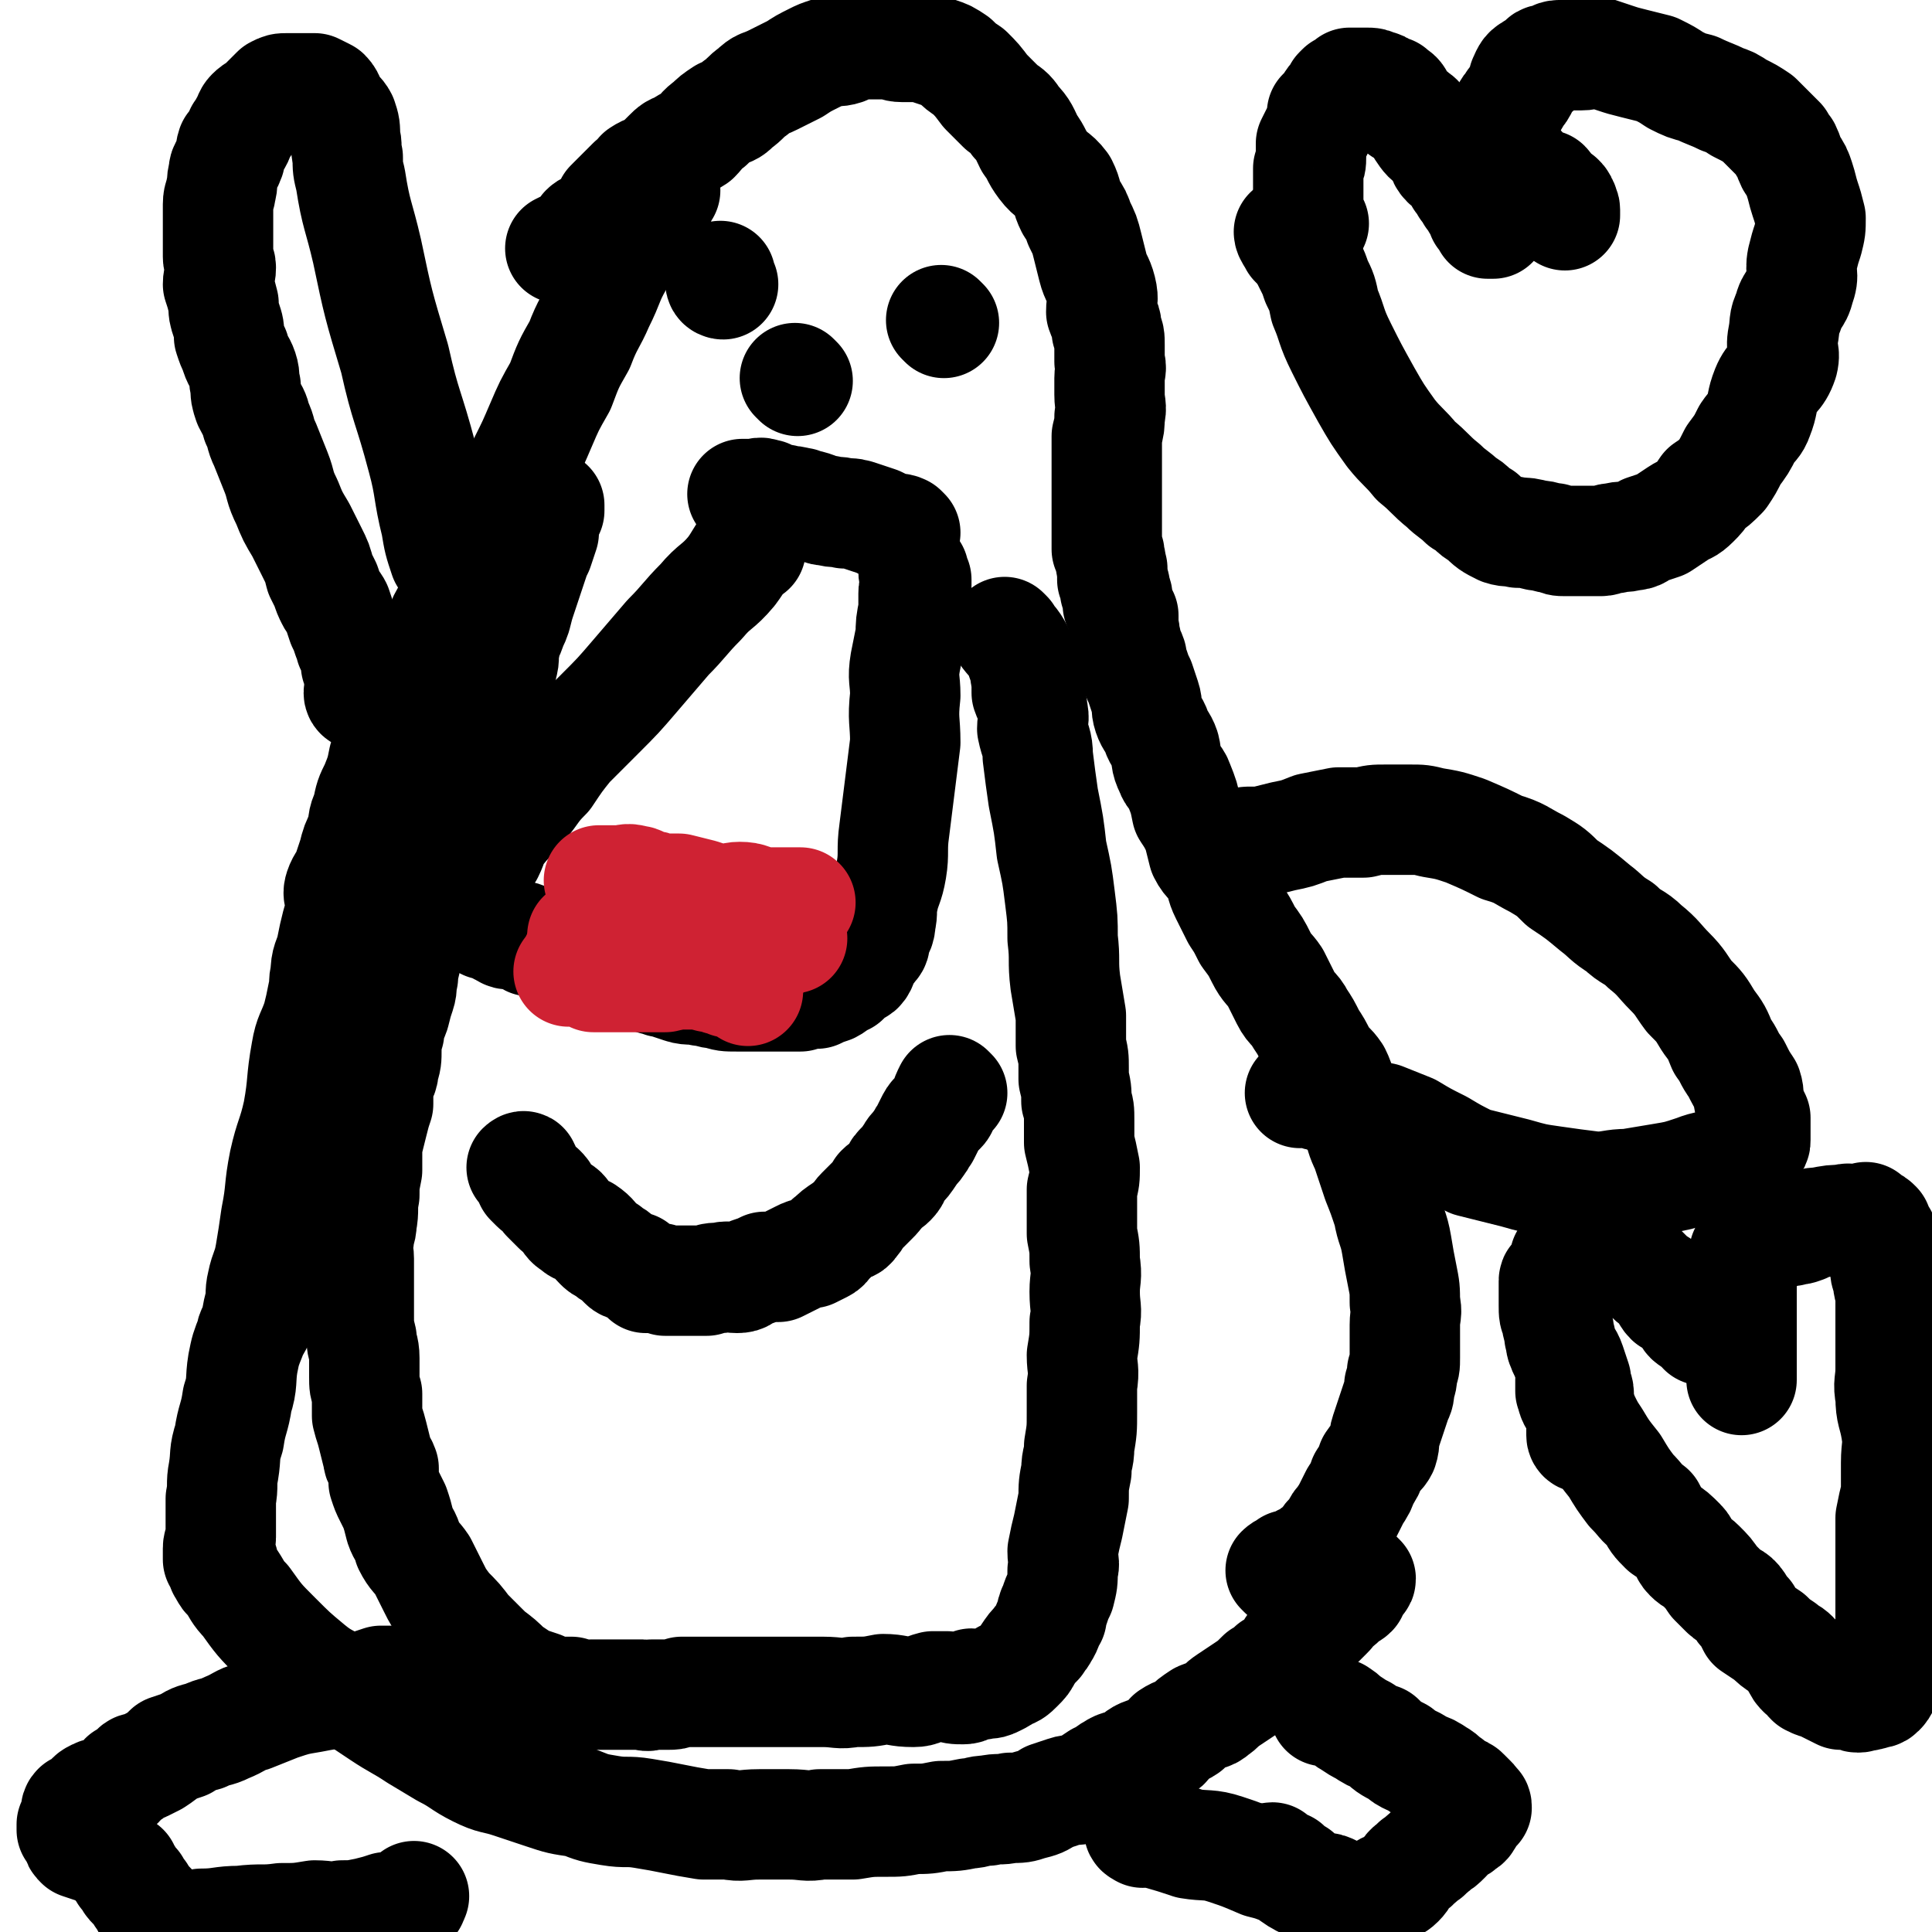 <svg viewBox='0 0 700 700' version='1.1' xmlns='http://www.w3.org/2000/svg' xmlns:xlink='http://www.w3.org/1999/xlink'><g fill='none' stroke='#000000' stroke-width='40' stroke-linecap='round' stroke-linejoin='round'><path d='M241,69c0,0 -1,-1 -1,-1 -1,2 0,3 -1,5 -2,3 -2,3 -4,6 -3,4 -2,4 -5,7 -2,5 -3,4 -6,9 -4,7 -3,7 -7,15 -3,7 -4,7 -7,15 -4,7 -4,7 -7,15 -4,7 -4,7 -7,14 -3,7 -3,7 -6,13 -3,6 -3,6 -5,12 -2,5 -2,5 -4,10 -3,6 -3,6 -7,11 -2,5 -2,5 -5,10 -2,4 -1,4 -4,8 -2,4 -3,3 -5,8 -1,3 -1,3 -2,6 -1,4 -2,4 -3,7 -2,3 -1,3 -3,6 -1,3 -2,3 -3,7 -2,3 -1,4 -3,7 -1,4 -2,4 -3,7 -2,5 -2,5 -4,9 -1,5 -1,5 -3,10 -2,4 -2,4 -3,9 -2,4 -1,4 -2,8 -2,4 -2,4 -3,8 -1,3 -1,3 -2,6 -1,3 -2,3 -3,6 -1,3 1,3 1,6 0,3 -1,3 -2,7 -1,4 -1,4 -2,9 -1,4 -2,4 -2,9 -1,3 0,4 -1,7 -1,5 -1,5 -2,9 -2,6 -3,6 -4,12 -2,11 -1,11 -3,22 -2,9 -3,9 -5,18 -2,10 -1,10 -3,20 -1,7 -1,7 -2,13 -1,6 -2,6 -3,11 -1,4 0,4 -1,8 -1,4 -1,4 -1,7 -1,2 -2,2 -2,4 -2,5 -2,5 -3,10 -1,6 0,7 -2,13 -1,7 -2,7 -3,14 -2,6 -1,6 -2,12 -1,5 0,5 -1,10 0,5 0,5 0,9 0,3 0,3 0,5 0,2 -1,2 -1,4 0,1 0,1 0,2 0,0 0,0 0,1 0,0 0,1 0,1 0,0 1,0 1,0 1,1 1,1 1,2 0,1 -1,1 0,2 1,2 1,2 3,4 2,3 2,4 5,7 5,7 5,7 11,13 6,6 6,6 12,11 6,5 7,4 14,9 6,4 6,4 12,8 6,4 7,4 13,8 5,3 5,3 10,6 6,3 6,4 12,7 6,3 6,2 12,4 6,2 6,2 12,4 6,2 6,2 13,3 5,2 5,2 11,3 6,1 6,0 12,1 6,1 6,1 11,2 5,1 5,1 11,2 4,0 4,0 9,0 5,1 5,0 11,0 6,0 6,0 11,0 6,0 6,1 11,0 6,0 6,0 12,0 6,-1 6,-1 12,-1 5,0 5,0 10,-1 5,0 5,0 10,-1 5,0 5,0 10,-1 3,0 3,-1 7,-1 4,-1 4,0 8,-1 4,0 4,0 7,-1 4,-1 4,-1 7,-3 3,-1 3,-1 6,-2 3,-1 3,0 6,-1 3,-2 3,-2 6,-4 3,-1 3,-2 5,-3 3,-2 3,-1 6,-2 3,-2 3,-3 6,-4 3,-1 3,0 6,-2 2,-1 2,-2 3,-4 3,-2 3,-1 6,-3 2,-2 2,-2 5,-4 2,-1 3,0 5,-2 3,-2 2,-2 5,-4 3,-2 3,-2 6,-4 3,-2 3,-2 6,-5 2,-1 2,-1 4,-3 2,-1 2,-1 4,-3 2,-2 2,-2 3,-4 2,-1 2,-1 4,-3 1,-2 1,-2 3,-3 2,-2 2,-2 4,-4 1,-1 1,-1 2,-2 1,-1 1,-1 2,-3 2,-1 2,-1 3,-2 1,-1 1,-1 1,-2 1,0 2,0 3,-1 0,0 0,-1 0,-1 1,-1 1,-1 1,-2 0,-1 0,-1 0,-1 0,0 0,0 0,-1 1,0 2,1 2,0 0,0 0,0 -1,-1 -1,0 -1,0 -2,-1 '/><path d='M465,570c0,0 -1,-1 -1,-1 1,-1 2,-1 3,-2 2,0 2,0 3,-1 1,0 1,0 2,-1 1,0 2,0 2,-1 2,-1 1,-1 3,-2 1,-1 1,0 2,-1 1,-2 1,-2 2,-3 0,-1 1,-1 2,-2 1,-1 0,-1 1,-2 1,-2 1,-2 2,-3 2,-3 2,-3 3,-5 1,-2 1,-2 2,-4 2,-3 2,-3 3,-6 2,-3 2,-3 3,-6 2,-3 3,-3 4,-5 1,-3 0,-3 1,-6 1,-3 1,-3 2,-6 1,-3 1,-3 2,-6 1,-2 1,-2 1,-5 1,-2 1,-2 1,-5 1,-2 1,-2 1,-5 0,-3 0,-3 0,-7 0,-2 0,-2 0,-5 0,-4 1,-4 0,-8 0,-5 0,-5 -1,-10 -1,-5 -1,-5 -2,-11 -1,-6 -2,-6 -3,-12 -2,-6 -2,-6 -4,-11 -2,-6 -2,-6 -4,-12 -2,-4 -2,-5 -3,-9 -2,-5 -3,-5 -5,-10 -2,-4 -1,-4 -3,-8 -2,-3 -3,-3 -5,-6 -2,-4 -2,-4 -4,-7 -2,-4 -2,-4 -4,-7 -2,-4 -3,-3 -5,-7 -2,-4 -2,-4 -4,-8 -2,-3 -3,-3 -5,-7 -2,-4 -2,-4 -5,-8 -2,-4 -2,-4 -4,-7 -2,-4 -2,-4 -4,-8 -2,-4 -1,-4 -3,-8 -2,-4 -3,-3 -5,-7 -1,-4 -1,-4 -2,-8 -2,-4 -2,-4 -4,-7 -1,-5 -1,-5 -3,-10 -1,-3 -2,-2 -3,-5 -2,-4 -1,-4 -2,-8 -1,-3 -2,-3 -3,-6 -1,-3 -2,-3 -3,-6 -1,-3 0,-3 -1,-6 -1,-3 -1,-3 -2,-6 -1,-2 -1,-2 -2,-5 -1,-2 -1,-2 -1,-4 -1,-3 -2,-3 -2,-6 -1,-2 0,-2 -1,-5 0,-2 0,-2 0,-4 -1,-2 -1,-2 -2,-4 0,-3 0,-3 -1,-5 0,-2 0,-2 -1,-4 0,-2 0,-2 0,-4 -1,-2 0,-2 -1,-4 0,-2 0,-2 -1,-3 0,-3 0,-3 0,-6 0,-2 0,-2 0,-4 0,-3 0,-3 0,-5 0,-3 0,-3 0,-6 0,-4 0,-4 0,-7 0,-4 0,-4 0,-7 0,-3 0,-3 0,-6 1,-4 1,-4 1,-7 1,-4 0,-4 0,-8 0,-3 0,-3 0,-6 0,-3 1,-3 0,-6 0,-3 0,-3 0,-6 0,-3 0,-3 -1,-5 0,-4 -1,-4 -2,-7 0,-4 1,-4 0,-8 -1,-4 -2,-4 -3,-8 -1,-4 -1,-4 -2,-8 -1,-4 -1,-4 -3,-8 -1,-3 -1,-3 -3,-6 -2,-4 -1,-4 -3,-8 -3,-4 -4,-3 -7,-7 -3,-4 -2,-4 -5,-8 -2,-4 -2,-5 -5,-8 -2,-3 -2,-3 -5,-5 -3,-3 -3,-3 -6,-6 -3,-4 -3,-4 -6,-7 -3,-2 -3,-2 -5,-4 -3,-2 -3,-2 -6,-3 -3,-1 -3,-1 -6,-2 -4,0 -4,0 -7,0 -3,0 -3,-1 -5,-1 -2,0 -3,0 -5,0 -3,0 -3,0 -5,0 -1,0 -1,-1 -3,0 -2,0 -1,1 -3,2 -3,1 -3,0 -6,1 -3,1 -3,1 -5,2 -4,2 -4,2 -7,4 -4,2 -4,2 -8,4 -4,2 -4,1 -7,4 -3,2 -3,3 -6,5 -2,2 -2,2 -5,3 -3,2 -3,2 -5,4 -3,2 -3,3 -5,5 -3,2 -3,1 -5,3 -3,1 -3,1 -5,3 -2,2 -2,2 -4,4 -3,2 -3,1 -6,3 -1,1 -1,2 -3,3 -2,2 -2,2 -4,4 -2,2 -2,2 -4,4 -1,2 -1,2 -2,4 -2,2 -2,2 -4,3 -1,1 -2,1 -3,2 -1,2 0,2 -1,4 -1,1 -2,0 -3,1 -1,0 -1,0 -2,1 -1,0 -1,0 -3,1 '/><path d='M131,252c0,0 -1,0 -1,-1 0,-1 1,-1 1,-2 0,-2 -1,-2 -1,-4 0,-2 0,-2 -1,-4 0,-4 0,-4 -2,-7 0,-2 0,-1 -1,-3 -1,-3 -1,-3 -2,-5 -1,-3 -1,-3 -2,-6 -1,-2 -1,-1 -2,-3 -1,-2 -1,-2 -2,-5 -1,-2 -1,-2 -2,-4 -1,-4 -1,-4 -3,-8 -2,-4 -2,-4 -4,-8 -3,-5 -3,-5 -5,-10 -3,-6 -2,-6 -4,-11 -2,-5 -2,-5 -4,-10 -2,-4 -1,-4 -3,-8 -1,-4 -1,-3 -3,-7 -1,-3 -1,-3 -1,-6 -1,-3 0,-3 -1,-6 -1,-3 -2,-3 -3,-7 -1,-2 -1,-2 -2,-5 0,-3 0,-3 -1,-6 -1,-3 -1,-3 -1,-6 -1,-4 -1,-4 -2,-7 0,-3 1,-3 1,-6 0,-2 -1,-2 -1,-4 0,-3 0,-3 0,-6 0,-3 0,-3 0,-5 0,-2 0,-2 0,-4 0,-2 0,-2 0,-4 0,-3 1,-3 1,-5 1,-3 0,-3 1,-6 0,-3 1,-2 2,-5 1,-2 0,-2 1,-5 2,-2 2,-2 3,-5 1,-1 1,-2 2,-3 1,-2 1,-3 2,-4 2,-2 2,-1 4,-3 1,-1 1,-1 2,-2 2,-2 2,-2 3,-3 2,-1 2,-1 4,-1 1,0 2,0 3,0 2,0 2,0 4,0 1,0 1,0 3,0 2,1 2,1 4,2 2,2 1,3 3,5 1,2 2,2 3,4 1,3 1,3 1,7 1,3 0,3 1,7 0,4 0,4 1,8 2,13 3,13 6,26 4,19 4,19 10,39 4,18 5,17 10,36 3,11 2,12 5,24 1,6 1,6 3,12 1,1 1,2 2,3 0,0 1,0 1,0 0,-1 0,-1 0,-1 -1,-1 -1,-1 -1,-3 -1,-1 -1,-1 -2,-2 '/><path d='M453,306c0,0 -2,-1 -1,-1 2,0 3,0 5,0 4,-1 4,-1 8,-2 5,-1 5,-1 10,-3 5,-1 5,-1 10,-2 4,0 4,0 9,0 4,-1 4,-1 8,-1 5,0 5,0 9,0 4,0 4,0 8,1 6,1 6,1 12,3 7,3 7,3 13,6 7,2 7,3 13,6 5,3 5,3 9,7 6,4 6,4 12,9 4,3 4,4 9,7 4,4 5,3 9,7 5,4 5,5 9,9 4,4 4,5 7,9 4,4 4,4 7,9 3,4 3,4 5,9 3,4 2,4 5,8 2,4 2,4 4,7 1,3 0,3 1,6 1,3 1,3 2,5 0,2 0,2 0,5 0,1 0,2 0,3 0,1 0,1 -1,2 -1,0 -1,1 -2,1 0,1 -1,0 -1,1 -4,1 -4,2 -8,4 -5,2 -5,1 -10,3 -6,2 -6,2 -12,3 -6,1 -6,1 -12,2 -6,0 -6,1 -12,1 -8,-1 -8,-1 -15,-2 -7,-1 -7,-1 -14,-3 -8,-2 -8,-2 -16,-4 -6,-3 -6,-3 -11,-6 -6,-3 -6,-3 -11,-6 -5,-2 -5,-2 -10,-4 -5,-1 -5,-1 -9,-3 -4,-2 -4,-2 -8,-3 -3,-1 -3,-1 -5,-2 -3,0 -2,-1 -5,-1 -1,-1 -1,0 -3,0 '/><path d='M414,664c0,0 -2,-1 -1,-1 2,0 3,1 5,1 7,2 7,2 13,4 6,1 7,0 13,2 6,2 6,2 13,5 4,1 4,1 9,3 4,3 4,3 8,5 4,2 4,2 7,4 3,2 3,2 6,4 2,1 1,1 3,2 1,1 1,1 3,1 0,1 0,0 1,0 '/><path d='M462,674c0,0 -2,-1 -1,-1 1,1 2,2 5,3 2,2 2,2 4,3 2,2 2,2 4,3 2,1 3,1 5,2 2,0 2,0 4,1 2,1 2,1 4,2 1,1 1,0 3,0 2,0 2,1 4,0 2,0 2,0 4,0 2,-1 2,-2 4,-3 3,-1 3,0 5,-2 2,-2 1,-2 3,-4 1,-2 2,-1 3,-3 2,-1 2,-2 4,-3 1,-2 2,-1 3,-3 2,-1 2,-1 4,-3 1,-2 1,-2 3,-3 2,-1 2,-1 3,-2 2,-1 1,-1 2,-2 1,-2 1,-2 2,-3 0,-1 1,-1 1,-1 0,-1 0,-1 -1,-1 0,-1 0,-1 -1,-2 -1,-1 -1,-1 -2,-2 -1,-1 -1,-1 -2,-1 -2,-2 -2,-1 -4,-3 -2,-1 -2,-2 -4,-3 -3,-2 -3,-2 -6,-3 -4,-3 -5,-2 -8,-5 -4,-2 -4,-2 -7,-5 -3,-1 -3,-1 -6,-3 -2,-1 -2,-1 -5,-3 -2,-1 -2,-2 -4,-3 -1,-1 -1,0 -2,-1 -1,0 -1,0 -3,0 '/><path d='M144,610c0,0 0,-1 -1,-1 -2,0 -3,0 -5,0 -3,1 -3,1 -6,2 -4,1 -4,1 -8,2 -5,1 -6,1 -11,2 -6,1 -6,1 -12,3 -5,2 -5,2 -10,4 -4,1 -4,2 -9,4 -4,2 -4,1 -8,3 -4,1 -4,1 -7,3 -3,1 -3,1 -6,2 -2,2 -2,2 -5,4 -2,1 -2,1 -4,2 -2,1 -2,0 -3,1 -2,2 -2,2 -4,3 -2,2 -1,2 -3,3 -1,1 -1,1 -2,2 -2,1 -3,0 -5,1 -2,1 -2,1 -3,3 -1,1 0,1 -1,2 -1,1 -2,0 -3,0 -1,1 0,1 0,2 0,1 0,1 0,2 -1,1 -1,1 -2,2 0,0 0,0 0,1 0,0 0,0 0,1 1,1 1,0 2,1 0,1 0,1 0,2 0,1 0,1 1,2 3,1 3,1 6,2 2,1 3,1 5,2 1,1 1,2 2,3 1,1 1,1 2,2 1,0 1,0 1,0 0,1 0,1 0,2 0,0 1,0 1,0 1,1 0,1 1,2 0,1 0,1 1,2 0,0 1,0 1,0 1,2 1,2 2,3 0,1 0,1 1,2 1,1 1,1 1,2 1,0 1,0 1,0 1,1 1,1 1,2 1,0 1,0 1,1 0,1 0,1 1,1 1,2 1,2 1,3 1,0 1,0 1,1 1,0 0,0 1,0 0,1 0,0 0,0 1,0 1,0 1,0 0,0 0,0 1,0 2,0 2,1 3,0 4,0 4,0 8,-1 7,0 7,-1 14,-1 8,-1 8,0 15,-1 6,0 6,0 12,-1 5,0 5,1 10,0 4,0 4,0 9,-1 4,-1 4,-1 7,-2 2,0 2,0 5,-1 1,0 1,0 2,0 1,-1 1,0 2,-1 1,-1 0,-1 1,-2 '/><path d='M365,230c0,0 -1,-1 -1,-1 2,3 3,3 5,7 1,2 1,3 2,5 1,3 0,3 1,5 0,3 0,3 0,5 1,3 2,3 2,6 1,4 0,4 0,7 1,5 2,5 2,10 1,8 1,8 2,15 2,10 2,10 3,19 2,9 2,9 3,17 1,8 1,8 1,15 1,8 0,8 1,16 1,6 1,6 2,12 0,6 0,6 0,11 1,4 1,4 1,8 0,2 0,2 0,4 1,4 1,4 1,8 1,3 1,3 1,7 0,4 0,4 0,8 1,4 1,4 2,9 0,4 0,4 -1,8 0,5 0,5 0,9 0,3 0,3 0,7 1,5 1,5 1,10 1,6 0,6 0,11 0,6 1,6 0,11 0,6 0,6 -1,12 0,5 1,5 0,11 0,5 0,5 0,10 0,6 0,6 -1,12 0,5 -1,4 -1,9 -1,5 -1,5 -1,10 -1,5 -1,5 -2,10 -1,4 -1,4 -2,9 0,4 1,4 0,7 0,4 0,4 -1,8 -1,2 -1,2 -2,5 -1,2 -1,2 -1,4 -2,3 -1,3 -3,6 -1,2 -1,1 -2,3 -2,2 -2,2 -4,5 -1,2 -1,2 -3,4 -2,2 -2,2 -5,3 -1,1 -1,1 -3,2 -2,1 -2,1 -4,1 -3,1 -3,0 -5,0 -1,1 -1,2 -3,2 -3,0 -3,0 -6,-1 -2,0 -2,0 -5,0 -4,1 -4,2 -7,2 -6,0 -6,-1 -11,-1 -5,1 -5,1 -11,1 -5,1 -5,0 -11,0 -5,0 -5,0 -10,0 -5,0 -5,0 -10,0 -5,0 -5,0 -9,0 -4,0 -4,0 -8,0 -4,0 -4,0 -8,0 -3,0 -3,0 -6,0 -3,1 -3,1 -5,1 -3,0 -3,0 -6,0 -2,1 -2,0 -3,0 -2,0 -2,0 -4,0 -2,0 -2,0 -4,0 -2,0 -2,0 -5,0 -1,0 -1,0 -3,0 -2,0 -2,0 -3,0 -1,0 -1,1 -3,0 -2,0 -2,0 -4,-1 -2,0 -2,0 -4,0 -1,0 -1,1 -3,0 -2,0 -2,-1 -4,-2 -3,-1 -3,-1 -6,-2 -3,-2 -3,-2 -6,-4 -3,-3 -3,-3 -7,-6 -4,-4 -4,-4 -8,-8 -3,-4 -3,-4 -7,-8 -3,-4 -3,-4 -5,-8 -2,-4 -2,-4 -4,-8 -2,-3 -3,-3 -5,-7 -1,-4 -2,-4 -3,-7 -1,-4 -1,-4 -2,-7 -1,-2 -1,-2 -2,-4 -1,-2 -1,-2 -2,-5 0,-2 0,-3 0,-5 -1,-3 -2,-2 -2,-4 -1,-4 -1,-4 -2,-8 -1,-4 -1,-3 -2,-7 0,-4 0,-4 0,-8 -1,-3 -1,-3 -1,-6 0,-4 0,-4 0,-7 0,-4 -1,-4 -1,-7 -1,-4 -1,-4 -1,-8 0,-4 0,-4 0,-7 0,-3 0,-3 0,-6 0,-4 0,-4 0,-8 0,-3 -1,-3 0,-7 0,-3 1,-3 1,-6 1,-5 0,-5 1,-10 0,-4 0,-4 1,-9 0,-4 0,-4 0,-9 1,-4 1,-4 2,-8 1,-4 1,-4 2,-7 0,-4 0,-4 0,-7 1,-3 2,-3 2,-6 1,-3 1,-3 1,-7 0,-3 0,-3 1,-6 0,-4 1,-4 2,-7 1,-4 1,-4 2,-7 1,-3 0,-3 1,-6 0,-4 1,-4 1,-7 1,-4 1,-4 2,-7 1,-3 2,-3 3,-7 1,-3 1,-3 2,-6 0,-2 0,-2 1,-5 1,-3 1,-2 2,-5 1,-3 1,-3 2,-6 0,-2 1,-2 1,-5 1,-2 0,-3 1,-5 0,-2 1,-2 2,-4 1,-3 1,-3 1,-5 1,-3 1,-3 2,-5 1,-3 1,-3 2,-5 1,-3 1,-3 2,-6 0,-2 0,-2 1,-5 1,-2 1,-2 2,-5 1,-2 1,-2 2,-4 1,-3 0,-3 1,-5 1,-3 1,-3 2,-5 1,-2 0,-2 1,-4 0,-2 0,-3 1,-4 1,-2 2,-1 2,-3 1,-3 0,-3 1,-7 0,-3 1,-3 2,-6 1,-3 1,-2 2,-5 1,-4 1,-4 2,-7 1,-3 1,-3 2,-6 1,-3 1,-3 2,-6 1,-3 1,-3 2,-5 1,-3 1,-3 2,-6 0,-2 -1,-2 0,-4 0,-1 1,-1 1,-3 1,-1 1,-1 1,-1 0,-1 0,-2 0,-2 -1,0 -1,0 -2,1 -2,0 -2,1 -3,1 '/><path d='M262,103c0,0 -1,0 -1,-1 0,-1 0,-1 0,-2 '/><path d='M342,117c0,0 -1,-1 -1,-1 '/><path d='M272,199c0,0 0,-1 -1,-1 -3,4 -3,5 -6,9 -5,6 -6,5 -11,11 -6,6 -6,7 -12,13 -6,7 -6,7 -12,14 -6,7 -6,7 -13,14 -5,5 -5,5 -11,11 -4,5 -4,5 -8,11 -5,5 -4,5 -9,11 -4,5 -4,4 -8,9 -3,4 -2,4 -4,8 -2,3 -2,3 -5,6 -2,3 -2,3 -3,6 -1,2 -1,2 -1,4 0,0 0,0 0,1 0,1 0,1 0,1 0,0 0,0 0,1 0,0 -1,0 0,1 0,0 0,0 1,1 1,1 1,1 2,2 1,1 1,1 2,1 1,0 1,-1 1,0 1,0 1,0 1,1 1,1 1,1 1,1 0,0 1,0 1,0 1,0 1,0 2,1 0,0 0,0 0,0 1,0 1,0 1,0 1,0 1,-1 1,0 0,0 0,0 0,1 1,0 1,0 1,0 0,0 1,-1 1,0 0,0 -1,1 0,1 1,1 2,0 4,1 3,0 3,1 5,2 3,0 3,0 5,1 3,2 3,2 6,3 2,1 2,1 4,2 2,0 2,0 4,0 3,1 2,1 5,2 2,1 2,0 4,1 2,0 2,1 4,1 2,1 2,2 4,2 2,1 3,0 5,1 2,0 2,0 4,1 2,0 2,1 4,1 3,1 3,1 6,2 3,1 4,0 7,1 3,0 3,1 6,1 3,1 3,1 7,1 2,0 2,0 5,0 3,0 3,0 5,0 3,0 3,0 6,0 3,0 3,0 7,0 3,-1 3,-1 6,-1 2,-1 2,-1 5,-2 2,-1 2,-2 5,-3 1,-1 1,-1 3,-3 1,-1 2,0 3,-2 1,-2 0,-2 1,-4 0,-2 2,-1 3,-3 1,-1 1,-1 1,-3 1,-3 2,-3 2,-6 1,-4 0,-4 1,-8 1,-5 2,-5 3,-11 1,-6 0,-7 1,-14 1,-8 1,-8 2,-16 1,-8 1,-8 2,-16 0,-8 -1,-8 0,-17 0,-6 -1,-6 0,-12 1,-5 1,-5 2,-10 0,-4 0,-4 1,-9 0,-3 0,-3 0,-6 0,-1 0,-1 1,-3 0,-1 0,-1 0,-2 -1,-2 -1,-2 -1,-3 '/><path d='M328,193c0,0 0,0 -1,-1 -2,-1 -2,0 -5,-1 -2,-1 -2,-1 -4,-2 -3,-1 -3,-1 -6,-2 -3,-1 -3,-1 -6,-1 -3,-1 -3,0 -6,-1 -3,0 -3,-1 -7,-2 -2,0 -2,-1 -4,-1 -3,-1 -3,0 -5,-1 -3,0 -3,-1 -5,-1 -1,-1 -1,-1 -2,-1 -2,-1 -2,0 -3,0 -1,0 -1,0 -2,0 -1,0 -1,0 -2,0 0,0 0,0 -1,0 '/><path d='M289,138c0,0 -1,-1 -1,-1 '/><path d='M345,396c0,0 -1,-1 -1,-1 -1,2 -1,2 -2,5 -1,1 0,1 -1,2 -1,1 -1,1 -2,2 -1,1 -1,1 -2,3 -1,2 -1,2 -2,4 -1,1 -1,2 -2,3 -1,2 -2,2 -3,4 -2,3 -2,3 -4,5 -2,2 -1,3 -3,5 -2,2 -2,1 -4,3 -1,2 -1,2 -3,4 -2,2 -2,2 -4,4 -2,2 -1,2 -3,4 -1,2 -2,1 -3,2 -3,2 -3,2 -5,4 -2,1 -1,2 -3,3 -2,1 -2,1 -4,2 -2,0 -2,0 -4,1 -2,1 -2,1 -4,2 -2,1 -2,1 -4,2 -2,0 -2,0 -5,0 -2,1 -2,1 -5,2 -3,1 -2,2 -5,2 -3,0 -3,-1 -6,0 -3,0 -3,0 -5,1 -3,0 -3,0 -6,0 -2,0 -2,0 -4,0 -3,0 -3,0 -5,0 -2,-1 -2,-1 -3,-1 -2,0 -2,0 -4,0 -1,-1 -1,-1 -2,-2 -1,0 0,0 0,0 -1,-1 -1,-1 -2,-2 0,0 -1,0 -1,0 -2,-1 -2,0 -3,-1 -1,-1 -1,-1 -2,-2 -2,-2 -2,-1 -4,-3 -2,-1 -2,-1 -3,-2 -2,-2 -2,-3 -5,-5 -2,-1 -2,0 -4,-2 -2,-1 -2,-2 -3,-3 -1,-2 -1,-2 -3,-3 -1,-1 -1,-1 -2,-2 -1,-1 -1,-1 -2,-2 -1,-2 -1,-2 -2,-3 -1,-1 -1,0 -2,-1 -1,-1 -1,-1 -2,-2 0,0 0,-1 0,-1 -1,-1 -1,-1 -1,-2 -1,-1 -1,-1 -2,-2 0,0 1,-1 1,0 0,0 0,0 0,1 '/></g>
<g fill='none' stroke='#CF2233' stroke-width='40' stroke-linecap='round' stroke-linejoin='round'><path d='M271,359c0,0 0,0 -1,-1 -1,-1 -1,-1 -2,-1 -2,-1 -2,-1 -3,-1 -1,0 -1,0 -1,0 -1,-1 -1,-1 -1,-1 -1,0 -1,0 -2,0 0,-1 0,-1 0,-1 0,-1 0,0 -1,0 0,0 0,0 -1,0 0,0 0,0 -1,0 -1,0 -1,0 -1,0 0,-1 0,-1 -1,-2 0,0 0,1 -1,1 0,0 -1,0 -1,0 0,0 0,0 0,0 -1,0 -1,0 -2,0 -1,0 -1,0 -1,0 -1,0 -1,0 -2,0 -1,0 -1,0 -1,0 -2,0 -2,0 -3,0 -2,-1 -2,-1 -3,-1 -3,-1 -3,0 -5,0 -3,-1 -3,-1 -5,-1 -3,-1 -3,-1 -5,-1 -3,0 -3,0 -5,0 -2,-1 -3,-1 -4,-1 -2,-1 -2,-2 -4,-2 -1,-1 -2,0 -3,0 0,0 0,0 0,0 -1,0 -1,0 -1,0 -1,0 -1,0 -1,0 '/></g>
<g fill='none' stroke='#000000' stroke-width='40' stroke-linecap='round' stroke-linejoin='round'><path d='M468,85c0,0 -1,-1 -1,-1 0,1 1,2 2,4 2,2 2,2 4,5 1,2 1,2 2,4 1,2 1,2 2,5 2,4 2,4 3,9 3,7 2,7 6,15 4,8 4,8 9,17 4,7 4,7 9,14 4,5 5,5 9,10 5,4 5,5 10,9 3,3 4,3 7,6 4,2 3,3 7,5 3,3 3,3 7,5 3,1 3,0 6,1 3,0 3,0 7,1 3,0 3,1 6,1 2,1 2,1 4,1 1,0 1,0 1,0 2,0 2,0 4,0 1,0 1,0 3,0 3,0 3,0 5,0 2,0 2,-1 5,-1 3,-1 3,0 6,-1 3,0 3,-1 5,-2 3,-1 3,-1 6,-2 3,-2 3,-2 6,-4 3,-2 3,-1 6,-4 2,-2 2,-2 4,-5 3,-2 3,-2 6,-5 2,-3 2,-3 4,-7 3,-4 3,-4 5,-8 2,-3 3,-3 4,-6 2,-5 1,-5 3,-10 2,-5 4,-4 6,-10 1,-4 -1,-4 0,-9 1,-5 0,-5 2,-9 1,-5 3,-4 4,-9 2,-5 0,-5 1,-10 1,-4 1,-4 2,-7 1,-4 1,-4 1,-8 -1,-4 -1,-4 -2,-7 -1,-3 -1,-4 -2,-7 -1,-3 -1,-3 -3,-6 -1,-2 -1,-3 -2,-5 -1,-1 -1,-1 -2,-3 -2,-2 -2,-2 -4,-4 -2,-2 -2,-2 -4,-4 -3,-2 -3,-2 -7,-4 -3,-2 -3,-2 -6,-3 -4,-2 -5,-2 -9,-4 -4,-1 -4,-1 -8,-3 -3,-2 -3,-2 -7,-4 -4,-1 -4,-1 -8,-2 -4,-1 -4,-1 -7,-2 -3,-1 -3,-1 -6,-2 -3,0 -3,1 -6,1 -3,0 -3,0 -6,0 -1,0 -1,0 -2,0 -2,0 -2,1 -3,1 -1,1 -2,0 -3,1 -1,1 -1,2 -2,3 -1,0 -1,-1 -2,0 -2,1 -2,2 -3,4 0,1 0,1 0,2 -1,2 -1,2 -2,3 -1,2 -1,2 -2,3 -1,2 -1,1 -2,3 0,1 0,1 0,3 -1,2 -1,2 -1,4 0,1 0,1 0,2 0,1 0,1 0,3 0,1 0,1 0,2 1,1 1,1 1,2 1,2 1,2 2,4 1,1 2,0 3,1 1,1 0,1 2,3 1,1 1,0 2,1 2,1 1,1 3,2 1,0 1,0 2,0 1,1 0,1 1,2 1,1 1,1 2,2 1,1 1,1 2,1 1,1 1,1 1,2 1,0 0,1 0,1 0,0 1,0 1,1 0,0 0,0 0,0 0,1 0,1 0,1 0,1 0,1 0,1 '/><path d='M476,81c0,0 -1,0 -1,-1 -1,-1 -1,-1 -1,-2 0,-2 0,-2 0,-4 0,-2 0,-2 0,-3 0,-1 0,-1 0,-3 0,-2 0,-2 0,-4 0,-1 0,-1 0,-3 1,-2 1,-2 1,-4 0,-3 0,-3 0,-5 1,-2 1,-2 2,-4 1,-2 1,-2 2,-4 1,-1 0,-2 0,-3 1,-1 1,-1 2,-2 1,-1 1,-2 2,-3 1,-1 1,-1 2,-3 1,-1 1,-1 1,-1 2,-1 2,-1 3,-2 1,0 1,0 2,0 1,0 1,0 2,0 1,0 1,0 2,0 2,0 2,0 4,1 1,0 1,0 2,1 2,1 2,1 3,1 2,2 2,1 3,3 1,1 0,2 1,4 2,1 3,0 4,2 2,1 2,1 3,3 0,1 0,1 0,2 2,3 2,3 5,5 1,1 1,1 2,2 1,2 0,3 2,5 1,1 2,1 3,2 1,2 1,2 2,4 1,1 1,1 2,3 1,1 1,1 2,3 1,1 1,1 2,3 1,1 1,1 2,2 0,1 0,1 0,2 1,1 1,0 1,1 1,1 1,1 1,2 0,0 1,0 1,0 0,0 1,0 1,0 0,0 -1,-1 -1,-1 '/><path d='M570,501c0,0 -1,-1 -1,-1 0,1 0,2 0,4 1,1 0,1 1,3 1,1 1,1 2,2 1,2 1,3 2,5 2,4 2,4 4,7 3,5 3,5 7,10 3,5 3,5 6,9 4,4 3,4 7,7 2,4 2,4 5,7 3,2 3,2 6,5 2,2 1,3 3,5 2,2 2,1 4,3 3,3 3,3 5,6 2,2 2,2 4,4 2,2 3,1 5,4 1,2 1,2 3,4 1,2 1,2 2,4 3,2 3,2 6,4 2,2 2,2 5,4 2,2 2,1 4,3 1,1 0,2 1,3 1,2 1,2 2,3 1,1 1,0 2,1 0,1 0,1 1,2 1,0 1,1 3,1 2,1 2,1 4,2 2,1 2,1 4,2 1,0 1,-1 3,-1 2,1 2,2 3,2 1,0 1,0 1,-1 2,0 2,1 3,0 1,0 0,0 1,0 1,-1 2,0 3,-1 1,-1 1,-1 2,-3 0,-2 0,-2 0,-3 0,-3 1,-3 1,-5 1,-3 1,-3 1,-6 0,-2 0,-2 0,-5 0,-3 0,-3 0,-6 0,-3 0,-3 0,-7 0,-3 0,-3 0,-6 0,-3 0,-3 0,-7 0,-3 0,-3 0,-7 0,-4 0,-4 0,-8 1,-5 1,-5 2,-9 0,-6 0,-6 0,-11 0,-6 1,-6 0,-12 -1,-6 -2,-6 -2,-12 -1,-5 0,-5 0,-10 0,-5 0,-5 0,-9 0,-5 0,-5 0,-9 0,-4 0,-4 0,-8 0,-3 -1,-3 -1,-7 -1,-2 -1,-2 -1,-5 0,-1 0,-1 0,-3 0,-1 -1,-1 -1,-3 0,-2 1,-2 0,-4 -1,-1 -2,-1 -2,-3 -1,-1 0,-1 0,-1 -1,-1 -1,-1 -3,-2 -1,0 -1,-1 -1,-1 -1,0 -1,1 -2,1 -1,0 -1,0 -3,0 -1,0 -1,-1 -3,0 -4,0 -4,0 -9,1 -2,0 -2,0 -4,1 -1,0 -1,1 -2,1 -2,1 -2,0 -4,1 -2,0 -2,0 -3,0 -2,1 -2,1 -4,2 -1,1 -2,1 -3,2 -1,0 -1,1 -3,1 0,1 -1,1 -1,1 -1,1 -1,1 -2,2 -1,0 -1,0 -1,0 0,1 0,1 0,2 0,1 0,1 0,1 -1,1 -1,1 -1,1 0,1 0,1 0,1 0,1 0,1 0,1 0,1 0,1 0,2 0,1 0,1 0,2 0,0 0,0 0,1 0,2 0,2 0,3 0,2 0,2 0,3 0,1 0,1 0,3 0,2 0,2 0,4 0,1 0,1 0,3 0,3 0,3 0,5 0,2 0,2 0,4 0,1 0,1 0,3 0,2 0,2 0,3 0,1 0,1 0,1 0,1 0,1 0,2 0,1 0,1 0,1 0,0 0,-1 0,-1 '/><path d='M574,521c0,0 -1,0 -1,-1 0,-1 0,-1 0,-2 0,-2 0,-2 0,-3 0,-2 0,-2 0,-3 0,-2 -1,-2 -1,-4 0,-1 0,-1 0,-3 0,-2 -1,-2 -1,-5 -1,-3 -1,-3 -2,-6 -1,-3 -2,-3 -3,-6 -1,-2 0,-2 -1,-4 0,-3 -1,-3 -1,-6 -1,-2 -1,-2 -1,-5 0,-2 0,-2 0,-4 0,-2 0,-3 0,-5 0,-1 1,0 1,-1 1,-1 1,-1 1,-2 1,-2 1,-2 2,-3 0,-1 0,-1 0,-2 2,-1 2,-1 3,-1 1,-1 1,-1 3,-2 1,-1 1,-1 2,-1 1,0 1,0 1,0 2,-1 2,-1 3,0 1,0 2,0 3,0 1,1 1,1 3,2 1,1 2,1 3,2 2,1 2,1 4,2 1,1 1,0 3,2 1,1 1,1 3,3 2,2 2,1 4,3 2,2 1,3 3,5 1,1 2,0 4,2 1,1 1,2 2,3 1,2 1,2 3,3 0,1 1,0 2,1 1,1 1,1 1,2 0,0 0,0 0,0 0,0 0,0 0,0 '/></g>
<g fill='none' stroke='#CF2233' stroke-width='40' stroke-linecap='round' stroke-linejoin='round'><path d='M262,339c0,0 0,-1 -1,-1 -1,0 -2,0 -3,1 -1,0 -1,0 -3,0 -1,0 -1,0 -3,0 -2,0 -2,0 -4,0 -2,0 -2,0 -5,0 -2,0 -2,0 -4,0 -3,0 -3,0 -6,0 -3,0 -3,0 -6,0 -2,0 -2,0 -3,0 -3,0 -3,0 -5,0 -1,0 -1,0 -3,0 -1,0 -1,0 -3,0 0,0 0,0 -1,0 0,0 -1,0 -1,0 1,0 1,0 2,0 1,0 1,0 2,0 4,-1 4,-1 9,-2 5,-2 4,-3 9,-4 6,-1 7,1 13,0 4,-1 4,-2 9,-3 5,-2 5,-1 10,-2 3,-1 3,-1 7,-1 4,0 4,0 7,0 2,0 2,0 4,0 2,0 2,0 4,0 1,0 1,0 2,0 1,0 1,0 1,0 0,0 -1,0 -1,0 -1,0 -1,0 -2,0 -1,0 -1,0 -2,0 -1,0 -1,0 -2,0 -1,0 -1,0 -2,0 -3,0 -3,0 -5,0 -4,-1 -4,-2 -8,-2 -3,0 -3,1 -7,1 -4,-1 -4,-1 -7,-2 -4,-1 -4,-1 -8,-2 -3,0 -3,0 -7,0 -2,-1 -2,-1 -4,-1 -3,-1 -3,-2 -5,-2 -3,-1 -3,0 -6,0 -1,0 -1,0 -2,0 -1,0 -1,0 -3,0 -1,0 -1,0 -1,0 -1,0 -1,0 -1,0 1,0 1,0 3,1 1,0 1,0 3,1 1,1 1,1 3,2 3,1 3,1 6,2 5,1 5,0 10,2 6,2 6,3 12,5 5,2 5,1 10,3 5,1 5,1 10,2 3,1 3,2 6,2 2,0 2,0 4,0 1,0 1,0 1,0 1,1 2,1 2,1 0,0 -1,0 -1,0 -1,0 -1,0 -2,0 -1,0 -1,0 -1,0 -2,0 -2,-1 -4,0 -2,0 -1,0 -3,1 -2,0 -2,-1 -4,0 -3,0 -3,0 -5,0 -4,1 -4,1 -7,1 -4,1 -4,0 -7,1 -3,0 -3,0 -6,1 -3,0 -3,0 -6,0 -2,1 -3,0 -5,1 -3,0 -3,0 -5,1 -2,0 -2,0 -5,0 -2,1 -2,0 -4,1 -2,0 -2,0 -4,1 -1,1 -1,1 -1,2 -1,1 -1,0 -2,1 0,1 0,1 0,1 0,1 -1,1 0,2 0,0 0,0 1,0 0,0 0,0 1,0 1,0 1,0 2,0 1,0 1,0 3,0 3,0 3,0 5,0 3,0 3,0 6,0 4,0 4,0 8,0 4,-1 4,-1 8,-1 3,-1 3,-1 7,-2 3,0 3,1 6,1 2,-1 2,-1 4,-1 2,-1 2,0 3,0 1,0 1,0 2,0 0,0 0,0 1,0 0,0 1,0 1,0 0,0 -1,0 -1,0 -1,0 -1,0 -2,0 -1,1 0,1 -1,1 -1,1 -1,1 -2,1 -2,0 -2,0 -4,0 -1,0 -1,0 -2,0 -2,0 -2,0 -4,0 -2,0 -2,0 -4,0 -3,0 -3,0 -5,0 -3,0 -3,0 -7,0 -2,0 -2,0 -4,0 -3,0 -3,0 -5,0 -2,0 -2,0 -5,0 -1,0 -1,0 -2,0 -2,0 -2,0 -3,0 -1,0 -1,0 -2,0 -1,-1 -1,-1 -2,-2 0,0 0,1 -1,1 0,0 0,0 0,0 -1,0 -1,0 -1,0 -1,0 -1,0 -2,0 0,0 0,0 -1,0 -1,0 -1,0 -2,0 0,0 0,0 -1,0 0,0 0,0 -1,0 0,0 0,0 -1,0 -1,0 -1,0 -2,0 0,0 0,0 0,0 '/></g>
</svg>
